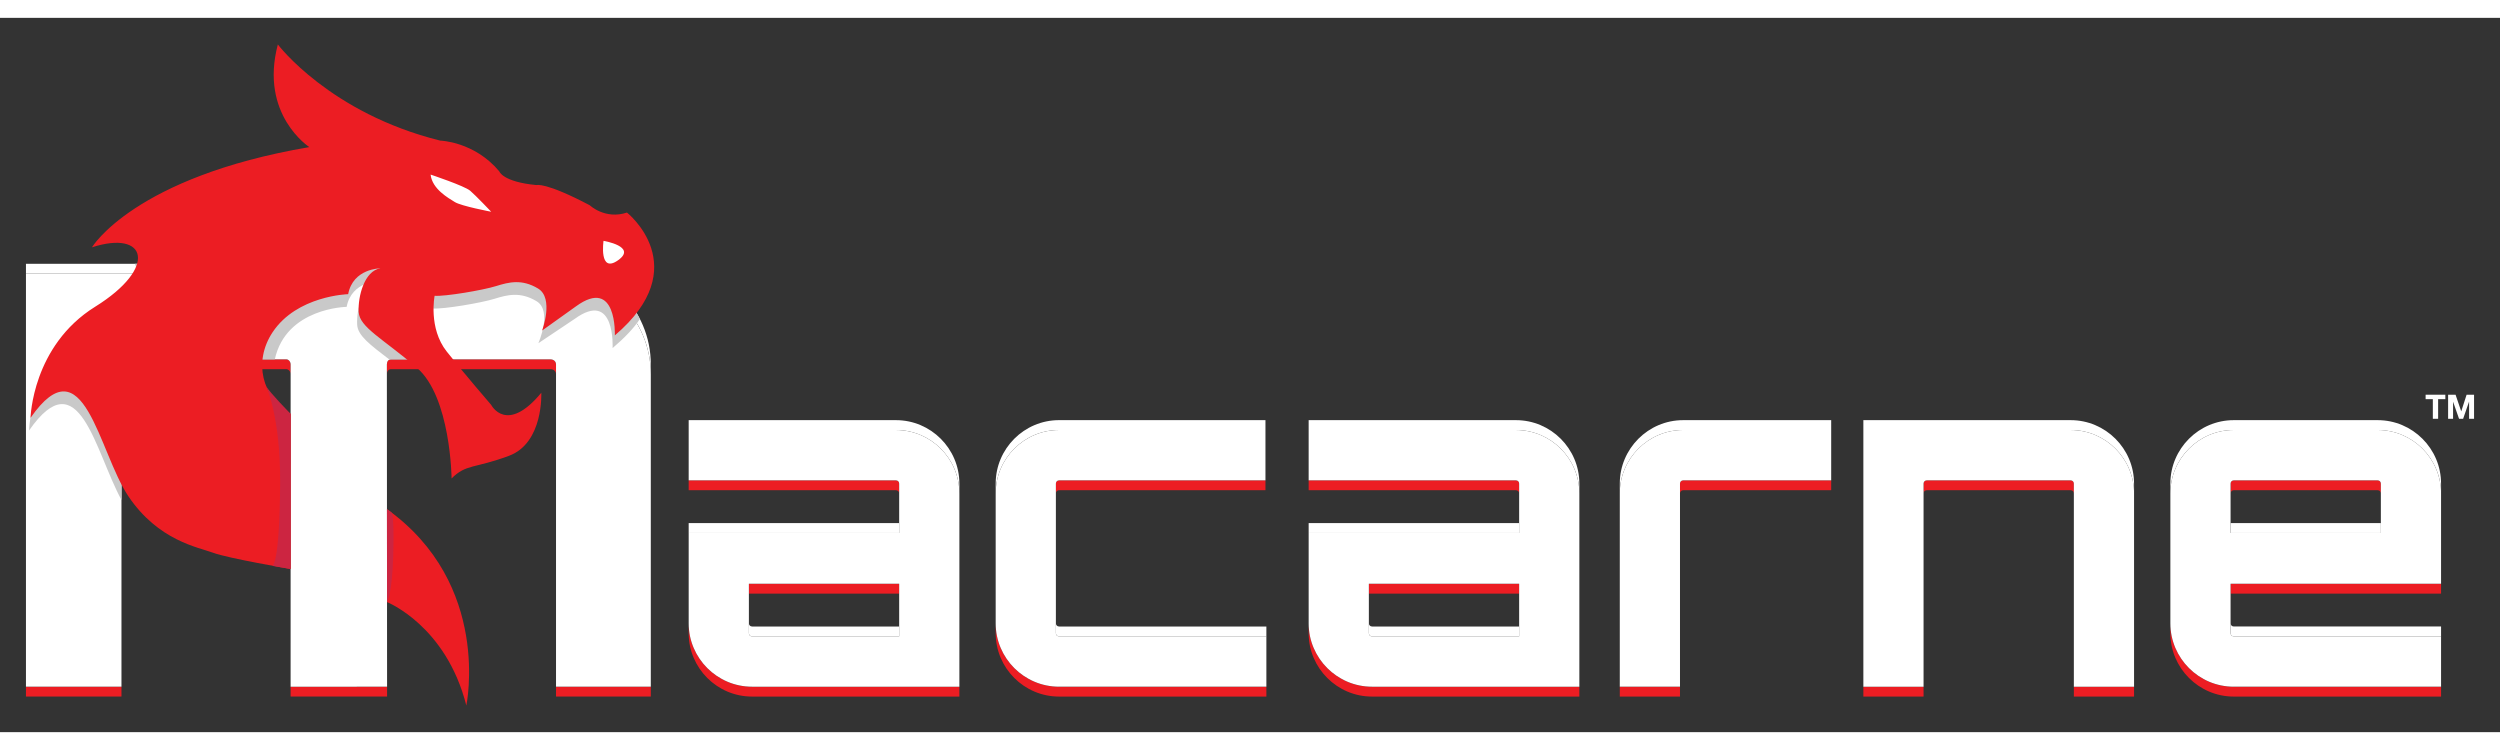 <?xml  version="1.0" encoding="UTF-8"?><svg width="200px" height="60px" id="Layer_1" xmlns="http://www.w3.org/2000/svg" viewBox="0 0 2781.37 794.68"><rect x="0" y="0" width="2781.37" height="794.68" fill="#333333" stroke="none"/><polygon points="451.79 157 489.44 215.72 572.66 228.34 521.89 174.36 451.79 157" style="fill:#fff; stroke-width:0px;"/><polygon points="649.94 238.24 671.33 290.63 703.45 278.86 699.48 248.09 649.94 238.24" style="fill:#fff; stroke-width:0px;"/><path d="m318.47,379.88h-177.65c-3.24,0-5.68,2.43-5.68,5.68v10.98c0-3.24,2.43-5.68,5.68-5.68h177.65c2.43,0,4.86,2.43,4.87,5.66v-10.96c0-3.24-2.43-5.68-4.87-5.68Z" style="fill:#ec1d23; stroke-width:0px;"/><rect x="28.88" y="744.09" width="106.26" height="10.98" style="fill:#ec1d23; stroke-width:0px;"/><rect x="618.6" y="744.09" width="105.45" height="10.98" style="fill:#ec1d23; stroke-width:0px;"/><polygon points="323.31 755.1 430.65 755.07 430.64 744.09 323.31 744.13 323.31 755.1" style="fill:#ec1d23; stroke-width:0px;"/><path d="m612.11,379.88h-176.84c-3.24,0-4.87,2.43-4.87,5.68v10.75c.08-3.13,1.7-5.46,4.87-5.46h176.84c4.06,0,6.49,2.43,6.49,5.68v-10.98c0-3.24-2.43-5.68-6.49-5.68Z" style="fill:#ec1d23; stroke-width:0px;"/><path d="m612.11,273.61H28.88v10.98h583.24c61.65,0,111.94,50.29,111.94,111.94v-10.98c0-61.65-50.29-111.94-111.94-111.94Z" style="fill:#fff; stroke-width:0px;"/><path d="m430.64,744.09h0l-.23-347.79c0,.07,0,.15,0,.22l.23,347.56Z" style="fill:#fff; stroke-width:0px;"/><path d="m323.34,396.51l-.03,347.61h0l.03-347.6s0-.01,0-.02Z" style="fill:#fff; stroke-width:0px;"/><path d="m612.11,284.59H28.88v459.51h106.26v-358.54c0-3.24,2.43-5.68,5.68-5.68h177.65c2.43,0,4.87,2.43,4.87,5.68v10.96s0,.01,0,.02l-.03,347.6,107.33-.03-.23-347.56c0-.08,0-.15,0-.22v-10.75c0-3.24,1.62-5.68,4.86-5.68h176.84c4.06,0,6.49,2.43,6.49,5.68v358.54h105.45v-347.56c0-61.65-50.29-111.94-111.94-111.94Z" style="fill:#fff; stroke-width:0px;"/><path d="m430.52,546.59l.07,103.4s65.74,26.07,88.22,115.08c0,0,28.59-134.87-88.29-218.48Z" style="fill:#ec1d23; stroke-width:0px;"/><path d="m612.11,273.61H149.97c7.25,12.78-5.9,37.1-45.71,61.85-70.13,43.61-71.93,123.63-71.93,123.63,55.67-80.14,73.36,23.34,102.81,77.27v-150.8c0-3.24,2.43-5.68,5.68-5.68h165.04c1.42,0-.12,0-.12,0,12.64-57.4,79.94-58.35,79.94-58.35,5.39-28.77,35.96-28.77,35.96-28.77-17.98,2.7-25.17,31.47-24.28,48.55.65,12.29,14.32,22.25,35.99,38.92.56-.22,1.19-.35,1.91-.35h56.23c-15.86-25.35-9.62-56.55-9.62-56.55,11.69.9,53.95-6.29,68.33-10.79,14.39-4.5,28.77-8.09,46.75,2.7,17.98,10.79,2.01,46.75,2.01,46.75l40.25-26.97c45.85-33.27,42.33,32.37,42.33,32.37,13.16-11.19,23.59-22.03,30.38-32.39-18.53-36.36-56.35-61.38-99.82-61.38Z" style="fill:#c9c9c9; stroke-width:0px;"/><path d="m34,444.99c59.34-85.41,75.52,37.76,108.79,87.21,33.27,49.45,77.32,56.64,94.41,62.94,17.08,6.29,86.12,18.01,86.12,18.01v-172.63c-31.68-18.27-41.79-57.89-20.08-90.69,27.09-40.9,84.11-42.41,84.11-42.41,5.39-28.77,35.96-28.77,35.96-28.77-17.98,2.7-25.17,31.47-24.28,48.55.9,17.08,26.97,29.67,64.73,62.04,37.76,32.37,38.66,123.18,38.66,123.18,16.18-16.18,25.17-10.79,63.84-25.17,38.66-14.39,35.96-70.13,35.96-70.13-38.66,46.75-55.74,13.49-55.74,13.49,0,0-28.77-33.27-49.45-59.34-20.68-26.07-13.49-62.04-13.49-62.04,11.69.9,53.95-6.29,68.33-10.79,14.39-4.5,28.77-8.09,46.75,2.7,17.98,10.79,4.5,46.75,4.5,46.75l37.76-26.97c45.85-33.27,43.16,32.37,43.16,32.37,89.91-76.42,13.49-136.66,13.49-136.66-24.28,8.09-41.36-8.09-41.36-8.09-49.45-26.07-59.34-22.48-59.34-22.48-37.76-3.6-41.36-15.28-41.36-15.28-27.87-33.27-65.63-34.17-65.63-34.17-123.18-30.57-180.72-106.99-180.72-106.99-20.68,78.22,35.06,114.19,35.06,114.19-195.1,33.27-241.86,111.49-241.86,111.49,61.14-19.78,73.73,22.48,3.6,66.08-70.13,43.61-71.93,123.63-71.93,123.63Zm637.46-196.9s37.76,6.29,16.18,21.58c-21.58,15.28-16.18-21.58-16.18-21.58Zm-192.41-73.73s37.76,12.59,44.06,17.98c6.29,5.39,23.38,23.38,23.38,23.38,0,0-33.27-6.29-40.46-10.79-7.19-4.5-25.17-14.39-26.97-30.57Z" style="fill:#ec1d23; stroke-width:0px;"/><path d="m302.91,609.67c6.86,1.22,20.4,3.49,20.4,3.49v-172.63s-22.65-23-27.05-30.47c0,0,16.03,34.3,15.41,108.94-.77,91.91-8.76,90.68-8.76,90.68Z" style="fill:#cc2541; stroke-width:0px;"/><path d="m435.44,550.2s3.44-.54,2.05,48.09c-1.24,43.53-6.9,51.7-6.9,51.7l-.07-103.4,4.92,3.61Z" style="fill:#cc2541; stroke-width:0px;"/><path d="m833.17,673.57c0,2.04,1.53,3.58,3.58,3.58h163.62v-36.58h-167.2v33Z" style="fill:none; stroke-width:0px;"/><rect x="833.17" y="629.59" width="167.2" height="10.98" style="fill:#ec1d23; stroke-width:0px;"/><path d="m996.79,514.55h-230.6v10.98h230.6c2.05,0,3.58,1.53,3.58,3.58v-10.98c0-2.05-1.53-3.58-3.58-3.58Z" style="fill:#ec1d23; stroke-width:0px;"/><path d="m766.18,673.57v10.98c0,38.86,31.7,70.56,70.56,70.56h230.6v-10.98h-230.6c-38.86,0-70.56-31.7-70.56-70.56Z" style="fill:#ec1d23; stroke-width:0px;"/><path d="m996.79,447.57h-230.6v10.98h230.6c38.86,0,70.56,31.7,70.56,70.56v-10.98c0-38.86-31.7-70.56-70.56-70.56Z" style="fill:#fff; stroke-width:0px;"/><rect x="766.18" y="562.1" width="234.18" height="10.98" style="fill:#fff; stroke-width:0px;"/><path d="m833.17,673.57v10.98c0,2.05,1.53,3.58,3.58,3.58h163.62v-10.98h-163.62c-2.05,0-3.58-1.53-3.58-3.58Z" style="fill:#fff; stroke-width:0px;"/><path d="m996.79,458.54h-230.6v56.01h230.6c2.05,0,3.58,1.53,3.58,3.58v54.95h-234.18v100.49c0,38.86,31.7,70.56,70.56,70.56h230.6v-215.02c0-38.86-31.7-70.56-70.56-70.56Zm3.58,182.03v47.55h-163.62c-2.05,0-3.58-1.53-3.58-3.58v-54.95h167.2v10.98Z" style="fill:#fff; stroke-width:0px;"/><path d="m1107.74,673.57v10.98c0,38.86,31.7,70.56,70.56,70.56h230.6v-10.98h-230.6c-38.86,0-70.56-31.7-70.56-70.56Z" style="fill:#ec1d23; stroke-width:0px;"/><path d="m1174.72,518.13v10.98c0-2.05,1.53-3.58,3.58-3.58h229.58v-10.98h-229.58c-2.05,0-3.58,1.53-3.58,3.58Z" style="fill:#ec1d23; stroke-width:0px;"/><path d="m1178.3,677.15c-2.05,0-3.58-1.53-3.58-3.58v10.98c0,2.05,1.53,3.58,3.58,3.58h230.6v-10.98h-230.6Z" style="fill:#fff; stroke-width:0px;"/><path d="m1178.3,458.54h229.58v-10.98h-229.58c-38.86,0-70.56,31.7-70.56,70.56v10.98c0-38.86,31.7-70.56,70.56-70.56Z" style="fill:#fff; stroke-width:0px;"/><path d="m1174.72,684.54v-166.41c0-2.05,1.53-3.58,3.58-3.58h229.58v-56.01h-229.58c-38.86,0-70.56,31.7-70.56,70.56v144.46c0,38.86,31.7,70.56,70.56,70.56h230.6v-56.01h-230.6c-2.05,0-3.58-1.53-3.58-3.58Z" style="fill:#fff; stroke-width:0px;"/><path d="m1522.92,673.57c0,2.04,1.53,3.58,3.58,3.58h163.62v-36.58h-167.2v33Z" style="fill:none; stroke-width:0px;"/><path d="m1455.94,673.57v10.98c0,38.86,31.7,70.56,70.56,70.56h230.6v-10.98h-230.6c-38.86,0-70.56-31.7-70.56-70.56Z" style="fill:#ec1d23; stroke-width:0px;"/><path d="m1686.54,514.55h-230.6v10.98h230.6c2.05,0,3.58,1.53,3.58,3.58v-10.98c0-2.05-1.53-3.58-3.58-3.58Z" style="fill:#ec1d23; stroke-width:0px;"/><rect x="1522.92" y="629.59" width="167.2" height="10.98" style="fill:#ec1d23; stroke-width:0px;"/><rect x="1455.94" y="562.1" width="234.18" height="10.98" style="fill:#fff; stroke-width:0px;"/><path d="m1686.54,447.57h-230.6v10.98h230.6c38.86,0,70.56,31.7,70.56,70.56v-10.98c0-38.86-31.7-70.56-70.56-70.56Z" style="fill:#fff; stroke-width:0px;"/><path d="m1522.92,673.57v10.98c0,2.05,1.53,3.58,3.58,3.58h163.62v-10.98h-163.62c-2.05,0-3.58-1.53-3.58-3.58Z" style="fill:#fff; stroke-width:0px;"/><path d="m1686.54,458.54h-230.6v56.01h230.6c2.05,0,3.58,1.53,3.58,3.58v54.95h-234.18v100.49c0,38.86,31.7,70.56,70.56,70.56h230.6v-215.02c0-38.86-31.7-70.56-70.56-70.56Zm3.58,182.03v47.55h-163.62c-2.05,0-3.58-1.53-3.58-3.58v-54.95h167.2v10.98Z" style="fill:#fff; stroke-width:0px;"/><path d="m1869.07,518.13v10.98c0-2.05,1.53-3.58,3.58-3.58h164.64v-10.98h-164.64c-2.05,0-3.58,1.53-3.58,3.58Z" style="fill:#ec1d23; stroke-width:0px;"/><rect x="1802.09" y="744.13" width="66.98" height="10.98" style="fill:#ec1d23; stroke-width:0px;"/><path d="m1872.65,447.57c-38.86,0-70.56,31.7-70.56,70.56v10.98c0-38.86,31.7-70.56,70.56-70.56h164.64v-10.98h-164.64Z" style="fill:#fff; stroke-width:0px;"/><path d="m1802.09,529.1v215.02h66.98v-226c0-2.05,1.53-3.58,3.58-3.58h164.64v-56.01h-164.64c-38.86,0-70.56,31.7-70.56,70.56Z" style="fill:#fff; stroke-width:0px;"/><rect x="2073.08" y="744.13" width="66.98" height="10.98" style="fill:#ec1d23; stroke-width:0px;"/><rect x="2307.26" y="744.13" width="66.98" height="10.98" style="fill:#ec1d23; stroke-width:0px;"/><path d="m2303.68,514.55h-160.04c-2.05,0-3.58,1.53-3.58,3.58v10.98c0-2.05,1.53-3.58,3.58-3.58h160.04c2.05,0,3.58,1.53,3.58,3.58v-10.98c0-2.05-1.53-3.58-3.58-3.58Z" style="fill:#ec1d23; stroke-width:0px;"/><path d="m2303.68,447.57h-230.6v10.98h230.6c38.86,0,70.56,31.7,70.56,70.56v-10.98c0-38.86-31.7-70.56-70.56-70.56Z" style="fill:#fff; stroke-width:0px;"/><path d="m2303.68,458.54h-230.6v285.59h66.98v-226c0-2.05,1.53-3.58,3.58-3.58h160.04c2.05,0,3.58,1.53,3.58,3.58v226h66.98v-215.02c0-38.86-31.7-70.56-70.56-70.56Z" style="fill:#fff; stroke-width:0px;"/><path d="m2645.24,525.52h-160.04c-2.05,0-3.58,1.53-3.58,3.58v33h167.2v-33c0-2.05-1.53-3.58-3.58-3.58Z" style="fill:none; stroke-width:0px;"/><path d="m2645.24,514.55h-160.04c-2.05,0-3.58,1.53-3.58,3.58v10.98c0-2.05,1.53-3.58,3.58-3.58h160.04c2.05,0,3.58,1.53,3.58,3.58v-10.98c0-2.05-1.53-3.58-3.58-3.58Z" style="fill:#ec1d23; stroke-width:0px;"/><rect x="2481.62" y="629.59" width="234.18" height="10.98" style="fill:#ec1d23; stroke-width:0px;"/><path d="m2414.64,673.57v10.98c0,38.86,31.7,70.56,70.56,70.56h230.6v-10.98h-230.6c-38.86,0-70.56-31.7-70.56-70.56Z" style="fill:#ec1d23; stroke-width:0px;"/><path d="m2485.2,688.12h230.6v-10.98h-230.6c-2.05,0-3.58-1.53-3.58-3.58v10.98c0,2.05,1.53,3.58,3.58,3.58Z" style="fill:#fff; stroke-width:0px;"/><rect x="2481.62" y="562.1" width="167.2" height="10.98" style="fill:#fff; stroke-width:0px;"/><path d="m2645.24,447.57h-160.04c-38.86,0-70.56,31.7-70.56,70.56v10.98c0-38.86,31.7-70.56,70.56-70.56h160.04c38.86,0,70.56,31.7,70.56,70.56v-10.98c0-38.86-31.7-70.56-70.56-70.56Z" style="fill:#fff; stroke-width:0px;"/><path d="m2645.24,458.54h-160.04c-38.86,0-70.56,31.7-70.56,70.56v144.46c0,38.86,31.7,70.56,70.56,70.56h230.6v-56.01h-230.6c-2.05,0-3.58-1.53-3.58-3.58v-54.95h234.18v-100.49c0-38.86-31.7-70.56-70.56-70.56Zm3.58,70.56v43.97h-167.2v-54.95c0-2.05,1.53-3.58,3.58-3.58h160.04c2.05,0,3.58,1.53,3.58,3.58v10.98Z" style="fill:#fff; stroke-width:0px;"/><path d="m2698.61,424.22v-4.95h21.95v4.95h-8.03v21.84h-5.89v-21.84h-8.03Z" style="fill:#fff; stroke-width:0px;"/><path d="m2731.93,419.27l6.27,18.43h.08l5.93-18.43h8.29v26.79h-5.52v-18.99h-.07l-6.57,18.99h-4.54l-6.57-18.8h-.08v18.8h-5.52v-26.79h8.29Z" style="fill:#fff; stroke-width:0px;"/></svg>